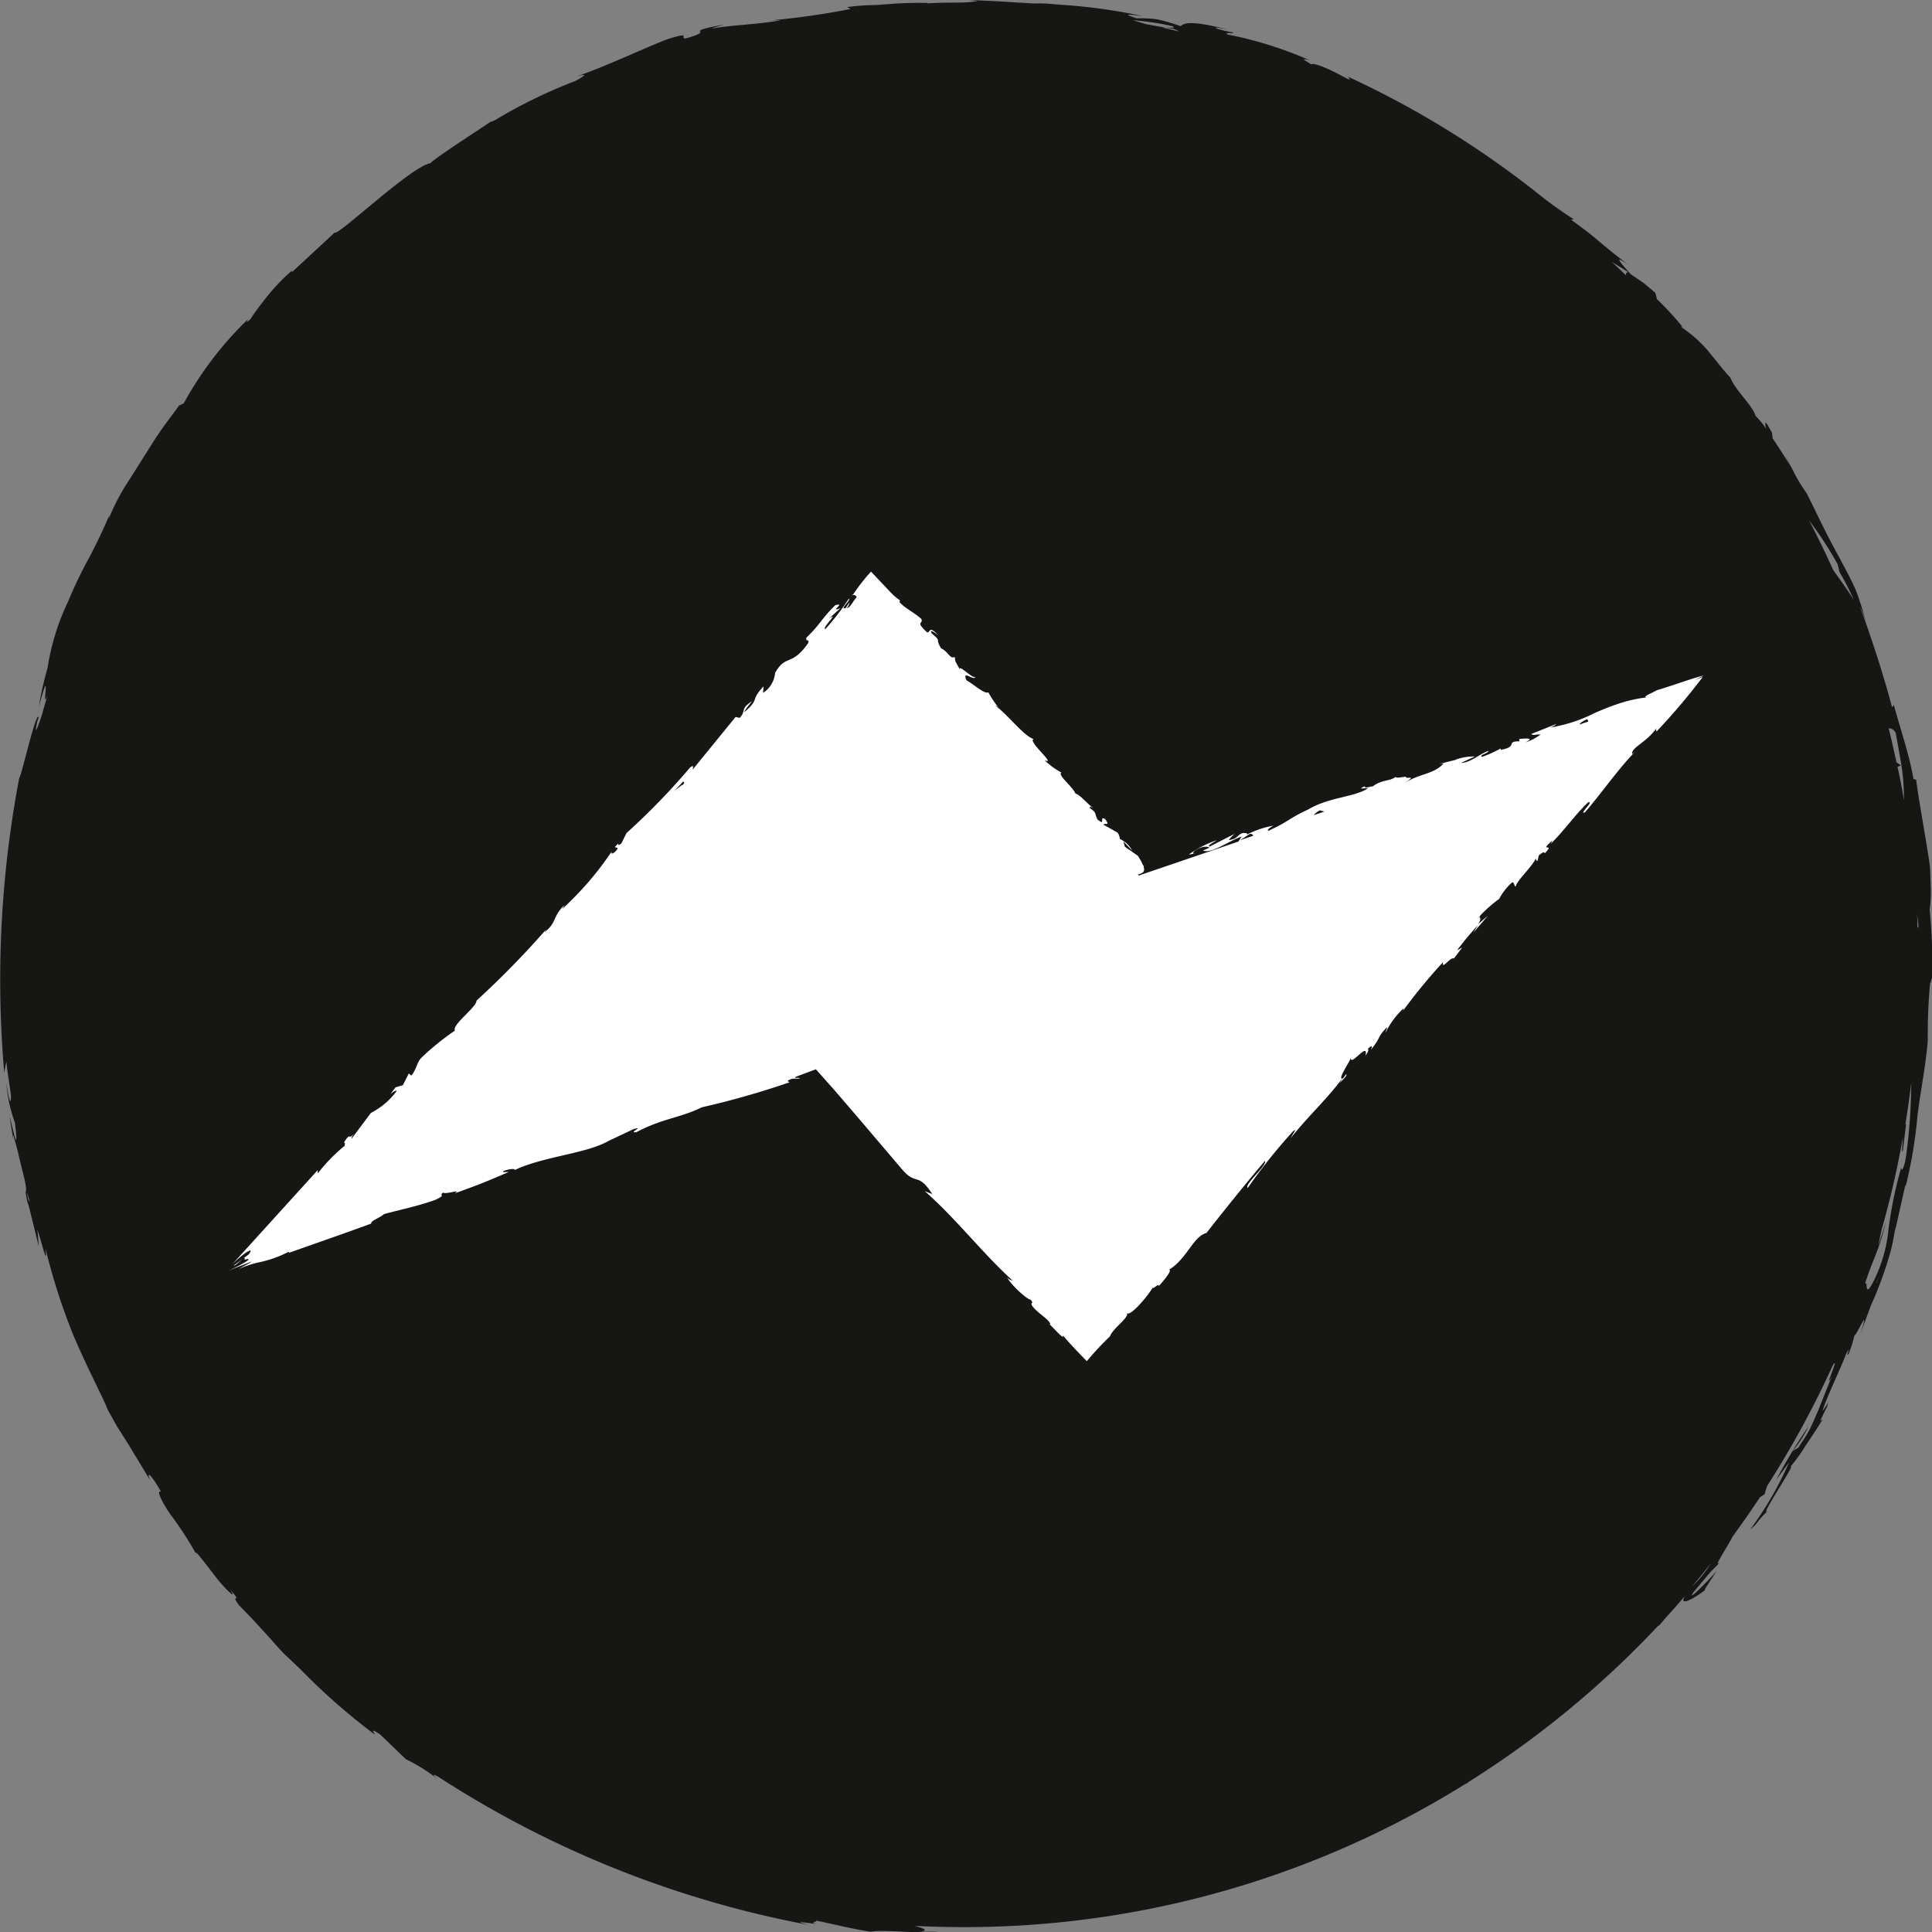 <svg id="Capa_1" data-name="Capa 1" xmlns="http://www.w3.org/2000/svg" viewBox="0 0 30 30">
  <rect x="0" y="0" width="30" height="30" fill="#808080" stroke="none"/>
  <defs>
    <style>
      .cls-1 {
        fill: #252623;
      }

      .cls-2 {
        fill: #161615;
      }

      .cls-3 {
        fill: #fff;
      }
    </style>
  </defs>
  <title>MS</title>
  <g>
    <path class="cls-1" d="M14.891,14.785l.01.082a3.884,3.884,0,0,1,.207.352C15.008,15,14.9,14.741,14.891,14.785Z" transform="translate(0)"/>
    <path class="cls-1" d="M15.053,14.954c-.083.058-.117.087-.111.092C15.028,14.987,15.075,14.95,15.053,14.954Z" transform="translate(0)"/>
    <path class="cls-2" d="M29.979,13.746l-.009-.266c-.009-.093-.027-.19-.042-.289-.064-.4-.14-.814-.174-1.083l-.042-.013c-.063-.366-.182-.706-.305-1.149l-.027.037c-.1-.383-.283-.978-.5-1.568a1.477,1.477,0,0,1,.109.295,5.327,5.327,0,0,0-.173-.549c-.078-.178-.175-.349-.264-.521-.19-.338-.347-.681-.5-.984a2.59,2.59,0,0,1-.212-.352l.023.035-.036-.06-.106-.211c.03.065.059.127.087.179-.068-.111-.174-.279-.282-.44l-.011-.091-.024-.038c-.087-.171-.094-.121-.065-.019a1.386,1.386,0,0,0-.165-.2c-.043-.159-.319-.4-.394-.6-.052-.043-.2-.235-.353-.421a2,2,0,0,0-.4-.353c0-.011-.033-.056.037.021a4.893,4.893,0,0,0-.421-.46l-.027-.1-.181-.152-.2-.136c-.19-.213-.267-.306-.032-.141-.546-.42-.423-.364-.895-.706l.042-.007a6.007,6.007,0,0,1-.542-.387A14.574,14.574,0,0,0,20.93,1.19c.085.094-.033.018-.188-.061S20.394.971,20.359,1c-.057-.044-.21-.113-.021-.064a6.051,6.051,0,0,0-1.277-.4C19,.49,19.2.531,19.139.5a1.239,1.239,0,0,1-.252-.059c-.057-.028.091,0,.188.02-.608-.154-.684-.1-.742-.055A3.178,3.178,0,0,0,17.968.3a1.988,1.988,0,0,0-.319-.015c-.1-.037-.282-.086.1-.034A8.71,8.71,0,0,0,16.412.07a2.344,2.344,0,0,0-.36-.016C15.565.026,15.522.019,15.044,0l.132.015c-.189.042-.4.012-.781.038l.011-.007a5.611,5.611,0,0,0-.631.02c-.047,0-.093.009-.182.012a3.6,3.6,0,0,0-.438.032l.051.03a12.092,12.092,0,0,1-1.265.179c.061-.005.123-.005.184-.008-.267.063-.773.077-1.05.13-.061.008.09-.035.171-.061-.721.137-.08.071-.6.218-.1,0,.1-.106-.248,0-.177.051-.978.431-1.45.591.108-.029.214-.058-.008.066a7.866,7.866,0,0,0-1.254.611c-.045.021-.063.026-.067.023-.245.169-.807.525-.94.647-.3.051-1.44,1.139-1.482,1.075l-.669.62L4.535,4.2a3.11,3.11,0,0,0-.436.466c-.094.118-.152.2-.21.289-.1.094-.039.014-.036,0a5.447,5.447,0,0,0-1,1.308l-.076.037c-.05.083-.251.318-.453.65l-.335.53a3.285,3.285,0,0,0-.3.574.246.246,0,0,1,.025-.091c-.092.218-.2.45-.322.683a6.79,6.79,0,0,0-.334.693,3.685,3.685,0,0,0-.319,1.03,5.251,5.251,0,0,0-.136.606c.209-.773.029.132.133-.18l-.01.041c-.024.085-.049.169-.072.255-.069.217-.133.366-.072.1L.6,11.145C.571,10.99.321,12.1.3,12.074a16.741,16.741,0,0,0-.234,4.586A1.477,1.477,0,0,1,.1,16.485c.014.171.046.341.069.511.007.136-.017.186-.07-.179a2.266,2.266,0,0,0,.133.616c.086.718-.108-.268-.076-.049l.049.3,0-.068.074.271c.018.089.046.2.1.416.058.274,0,.147.027.255a.651.651,0,0,0,.04.165l.157.634-.022-.265c.089.274.156.591.124.288a9.574,9.574,0,0,0,.43,1.343c.227.539.495,1.036.537,1.166l.148.265.167.262.352.582c-.056-.11-.05-.2.163.167-.079-.041,0,.142.145.352a5.3,5.3,0,0,1,.408.63c-.072-.139.111.1.283.324s.366.395.228.2c.231.268-.015.041.147.257.149.15.3.312.455.484.078.085.153.176.236.261l.263.249a9.728,9.728,0,0,0,1.148,1.008c.021,0-.105-.123.086,0l.4.386a2.733,2.733,0,0,1,.483.3c-.039-.037-.1-.093.023-.025a15.964,15.964,0,0,0,5.757,2.3c-.274-.069-.088-.043.124-.012-.137-.027.008-.033-.016-.056.283.057.565.131.851.173.162-.043.929.044,1.021,0l-.274,0c.167-.018.076-.052-.066-.091q.376.019.757.019h0a14.7,14.7,0,0,0,7.8-2.227.016.016,0,0,1,.01,0c.022-.016.032-.025.022-.02a14.909,14.909,0,0,0,2.955-2.432h.011c.046-.051.084-.1.112-.131.1-.109.2-.222.294-.334-.1.162.1.072.31-.089-.006-.019,0-.016.187-.308-.072.1-.525.558-.352.324l.248-.295c.044-.047.073-.068.145-.152-.11.1.129-.253.2-.4q.22-.3.425-.61l.071-.047.041-.129a14.892,14.892,0,0,0,1.022-1.879c.116-.168-.169.458-.017.176l-.208.519c-.039.093-.081.19-.128.289s-.117.193-.184.3l-.089.054a1.966,1.966,0,0,0,.246-.382,7.848,7.848,0,0,0-.5.827l.2-.274a5.31,5.31,0,0,1-.606,1.048c.155-.132.057-.081.282-.3-.2.191.577-.949.294-.62a2.606,2.606,0,0,0,.268-.357c.082-.125.174-.258.282-.435-.019,0-.09.118.074-.207,0-.017.015-.055.022-.078l.012-.022-.01.017c0-.015,0-.017,0,.006a1.175,1.175,0,0,1-.1.156c.046-.179.3-.7.363-.883.1-.191-.022.088.044-.011a1.882,1.882,0,0,0,.088-.279c.042-.013.25-.518.095-.031l.159-.431a5.944,5.944,0,0,0,.3-.817c.061-.208.1-.541.078-.35l.157-.7.01,0a7.082,7.082,0,0,0,.18-1.082c.045-.375.126-.757.16-1.162,0-.24,0-.486.035-.885L30,15.184a7.95,7.95,0,0,0-.036-1.054A2.136,2.136,0,0,0,29.979,13.746Zm-.542-2.363.081.453a3.313,3.313,0,0,1,.046.553.316.316,0,0,1,0,.032c-.03-.172-.06-.344-.1-.514l.053-.022-.069-.048c-.038-.177-.077-.353-.121-.528A.116.116,0,0,1,29.437,11.384Zm-.873-2.5a3.7,3.7,0,0,1,.227.447c-.058-.109-.187-.283-.326-.48q-.176-.39-.373-.768a5.6,5.6,0,0,1,.442.678ZM25.289,4.229c-.033-.008-.04.015-.043.045-.073-.07-.145-.141-.219-.209ZM18.2.405c.07.027.006.028-.1.023l.112.017a.491.491,0,0,1,.1.044c-.091-.021-.181-.044-.273-.063l.059,0L17.976.409c-.06-.012-.12-.022-.18-.034L17.591.314A4.187,4.187,0,0,1,18.2.405ZM.433,18.609l-.016-.1C.485,18.728.46,18.668.433,18.609Zm25.838,6.03q.15-.178.295-.361A1.9,1.9,0,0,1,26.271,24.639Zm2.867-4.715,0-.012C29.241,19.679,29.2,19.762,29.138,19.925Zm.475-2.094c-.029.281-.073.334-.08.335s-.01-.056-.018-.008a6.263,6.263,0,0,0-.191.937,2.286,2.286,0,0,1-.226.79c-.159.313-.084-.013-.139.05.069-.217.14-.378.195-.524s.091-.28.128-.431l-.113.363c.01-.063.028-.156.05-.252q.2-.7.328-1.424l0,.012c-.005.1-.023.249,0,.189l.05-.405c0-.015-.008-.007-.013.011.036-.217.067-.436.093-.657A8.531,8.531,0,0,1,29.613,17.831Zm.161-3.414c0-.08,0-.161-.009-.241.011.075.021.15.027.219C29.785,14.386,29.779,14.4,29.774,14.416Z" transform="translate(0)"/>
    <path class="cls-3" d="M25.727,10.718c-.1.057-.211.092-.167.112a2.207,2.207,0,0,0-.46.108c-.12.04-.235.089-.348.138a2.312,2.312,0,0,1-.682.221c.053-.018.12-.062.078-.048l-.372.149c.042.027.057.005.146.007a.774.774,0,0,1-.235.123c.162-.082-.021-.058-.1-.054.016.007,0,.028.005.037-.22,0-.008.085-.293.133l.008-.024a2.036,2.036,0,0,1-.293.133c-.06-.027.1-.056.1-.094-.152.055-.275.183-.428.188l.215-.1a.8.8,0,0,0-.3.05l.011,0-.267.066.071-.009c-.154.176-.383.153-.617.314.228-.154.028-.054.031-.108-.07.009-.176.028-.152,0-.109.08-.214.039-.367.154-.013-.013-.131.043-.117-.005-.154.066.047.014.04.038-.226.136-.6.131-.923.324-.271.123-.331.2-.554.3L19.7,12.9c-.053-.008.071-.079.071-.079a1.487,1.487,0,0,0-.413.14c.025-.024-.009-.025-.059-.027-.114.044-.058.083-.219.112a.428.428,0,0,1,.095-.1l-.393.2c-.047-.014.071-.07.115-.1a1.62,1.62,0,0,0-.438.224l.107-.019c-.057.022-.042-.027,0-.049.125-.08.2-.052.214-.039l-.1.044c.134.056.4-.152.6-.216l-.051.077-1.546.527-.014-.015c.054-.02.122-.025.087-.128l.01-.018-.015.007a.776.776,0,0,0-.084-.153l-.2-.141-.024-.082.138.144a.406.406,0,0,0-.193-.182.174.174,0,0,0-.037-.1l-.213-.119c0-.042.115.035.021-.091-.1-.056.021.123-.118.007-.051-.107-.008-.1-.121-.179,0-.027.03-.016.073.017-.1-.07-.221-.222-.293-.239-.049-.116-.281-.285-.219-.327a1.222,1.222,0,0,1-.261-.191c.2.085-.274-.3-.169-.328-.158-.053-.388-.365-.6-.525a.13.13,0,0,1,.056.038,1.637,1.637,0,0,1-.16-.239c-.061.031-.227-.126-.34-.188-.076-.175.13.027.136-.056-.033.043-.251-.192-.242-.117-.065-.127-.067-.1-.075-.189-.076.039-.1-.084-.212-.133-.106-.173.021-.09-.146-.233-.052-.093.1.029.1.029-.151-.164-.115-.035-.173-.045-.194-.182-.051-.121-.089-.209-.125-.11-.253-.164-.335-.257,0-.014-.013-.034.016-.022a.915.915,0,0,1-.178-.155l-.284-.3a2.862,2.862,0,0,0-.273.349.1.1,0,0,1-.038.019c.056-.016.08.005.089.029-.077.086-.1.166-.157.169a.144.144,0,0,0,.044-.089l-.058.089c-.106.03.082-.119.05-.148a3.849,3.849,0,0,1-.366.475c-.064-.015.233-.282.055-.163l.179-.163c-.191.075.1-.1-.081-.044-.227.223-.219.282-.445.5-.025.074.05.014.025.088-.263.371-.345.165-.513.461a.412.412,0,0,1-.187.311l.007-.1c-.213.223-.051.192-.3.4.02-.059.148-.193.111-.164-.178.12-.073.134-.181.252l-.064-.014-.666.817c0-.026.03-.084-.04-.033a10.737,10.737,0,0,1-.988,1.019l-.078.158c-.027.029-.066.039-.044,0-.13.114.017.028-.025.1-.064.075-.108.076-.077.02a4.969,4.969,0,0,1-.773.9l.031-.056c-.183.17-.116.276-.306.415l.023-.039A14.033,14.033,0,0,1,7.4,15.537c0,.106-.385.373-.336.466a4.129,4.129,0,0,0-.515.416c-.082.083-.072.17-.161.282l-.04-.032-.092.181-.115.035-.081.108c.039-.038.094-.068.1-.052a1.142,1.142,0,0,1-.4.34l-.3.4c-.008-.022.043-.089.078-.146-.141.232-.072,0-.2.211.031-.016.011.034.015.045a2.563,2.563,0,0,0-.42.432v-.053L3.6,19.639c.235-.232.357-.274.257-.157l-.228.169c.027.02.2-.189.169-.093l-.005.005c.182-.054-.04.079-.251.17l.366-.145c-.025.026-.121.068-.2.117a1.627,1.627,0,0,1,.348-.111,1.774,1.774,0,0,0,.429-.158l0,.018.866-.305L5.764,19c-.009-.047.119-.079.2-.148.239-.066.511-.119.792-.219.191-.09.045-.058.125-.115.028.036.309-.064.173.015.336-.122.43-.155.847-.335-.052,0-.107.01-.084-.013.075-.033.183-.043.178-.02l-.019.011c.46-.225,1.15-.259,1.5-.475l-.02.012.382-.18c.185-.055-.1.068.044.047.405-.214.68-.221,1.017-.386a13.072,13.072,0,0,0,1.36-.388l-.031-.021c.086-.06.121-.023.193-.041-.017-.019-.112.01-.058-.026l.306-.114.279.313.358.417.712.836c.212.24.236.028.459.372l-.118-.046c.489.428.9.969,1.371,1.394-.035-.019-.048-.008-.09-.054.062.125.335.363.361.342.064.075-.006.037.023.093.074.114.267.211.286.291,0,.013-.035-.019-.054-.034.074.051.274.3.25.208.09.112.256.284.37.4a4.773,4.773,0,0,1,.36-.386c.045-.126.293-.283.266-.362.044.064.326-.266.4-.4-.017.053.106-.08.089-.015.115-.127.211-.253.162-.257.28-.171.375-.518.58-.57.314-.4.612-.769.908-1.119.044.063-.336.378-.265.418a8.548,8.548,0,0,1,.7-.876c.083-.075-.019.069-.035.105.27-.341.572-.614.8-.927,0,.006-.018.041-.04.074.05-.058.128-.123.1-.14l-.043.061c-.119.056.128-.294.118-.321-.015.162.276-.265.228-.029.029-.041.06-.1.035-.106.055-.05.081-.059.049.015.17-.214.078-.167.246-.349.012.012-.017.053-.02.085a1.279,1.279,0,0,1,.273-.373c0,.016.025.007-.017.053a8.855,8.855,0,0,1,.638-.778c-.025.135.108-.083.168-.056l.129-.169-.08.042a4.767,4.767,0,0,1,.326-.391l-.074.119.226-.264-.15.129c.1-.16-.072-.039.108-.209a2.107,2.107,0,0,1,.218-.182h0a.9.9,0,0,1,.2-.255c.039-.013.031.068.057.06.023-.1.282-.33.319-.452-.016.037.006.061.02.056l.02-.085c.068-.054.081-.059.091-.031.18-.185-.114.007.118-.2-.014.02,0,.016-.03.057.221-.215.382-.457.588-.651.1-.019-.155.193-.052.158.267-.308.515-.674.792-.955l-.055.05c-.03-.1.222-.177.383-.415-.033.046,0,.072,0,.056a9.965,9.965,0,0,0,.711-.84l-.124.049.135-.07C26.312,10.52,25.941,10.656,25.727,10.718Zm-1.083.45a.057.057,0,0,1,.018.036l-.135.046C24.532,11.231,24.561,11.206,24.644,11.168Zm-4.149,1.415.069.019-.165.056A.292.292,0,0,1,20.495,12.583Zm-1.087.365c.031,0,.054.013.049.031l-.2.067Zm-8.566-1.077-.07.082h0Zm-.235.266c.022,0,.023.023-.007.055.008-.025-.068.045-.122.083Z" transform="translate(0)"/>
  </g>
</svg>
